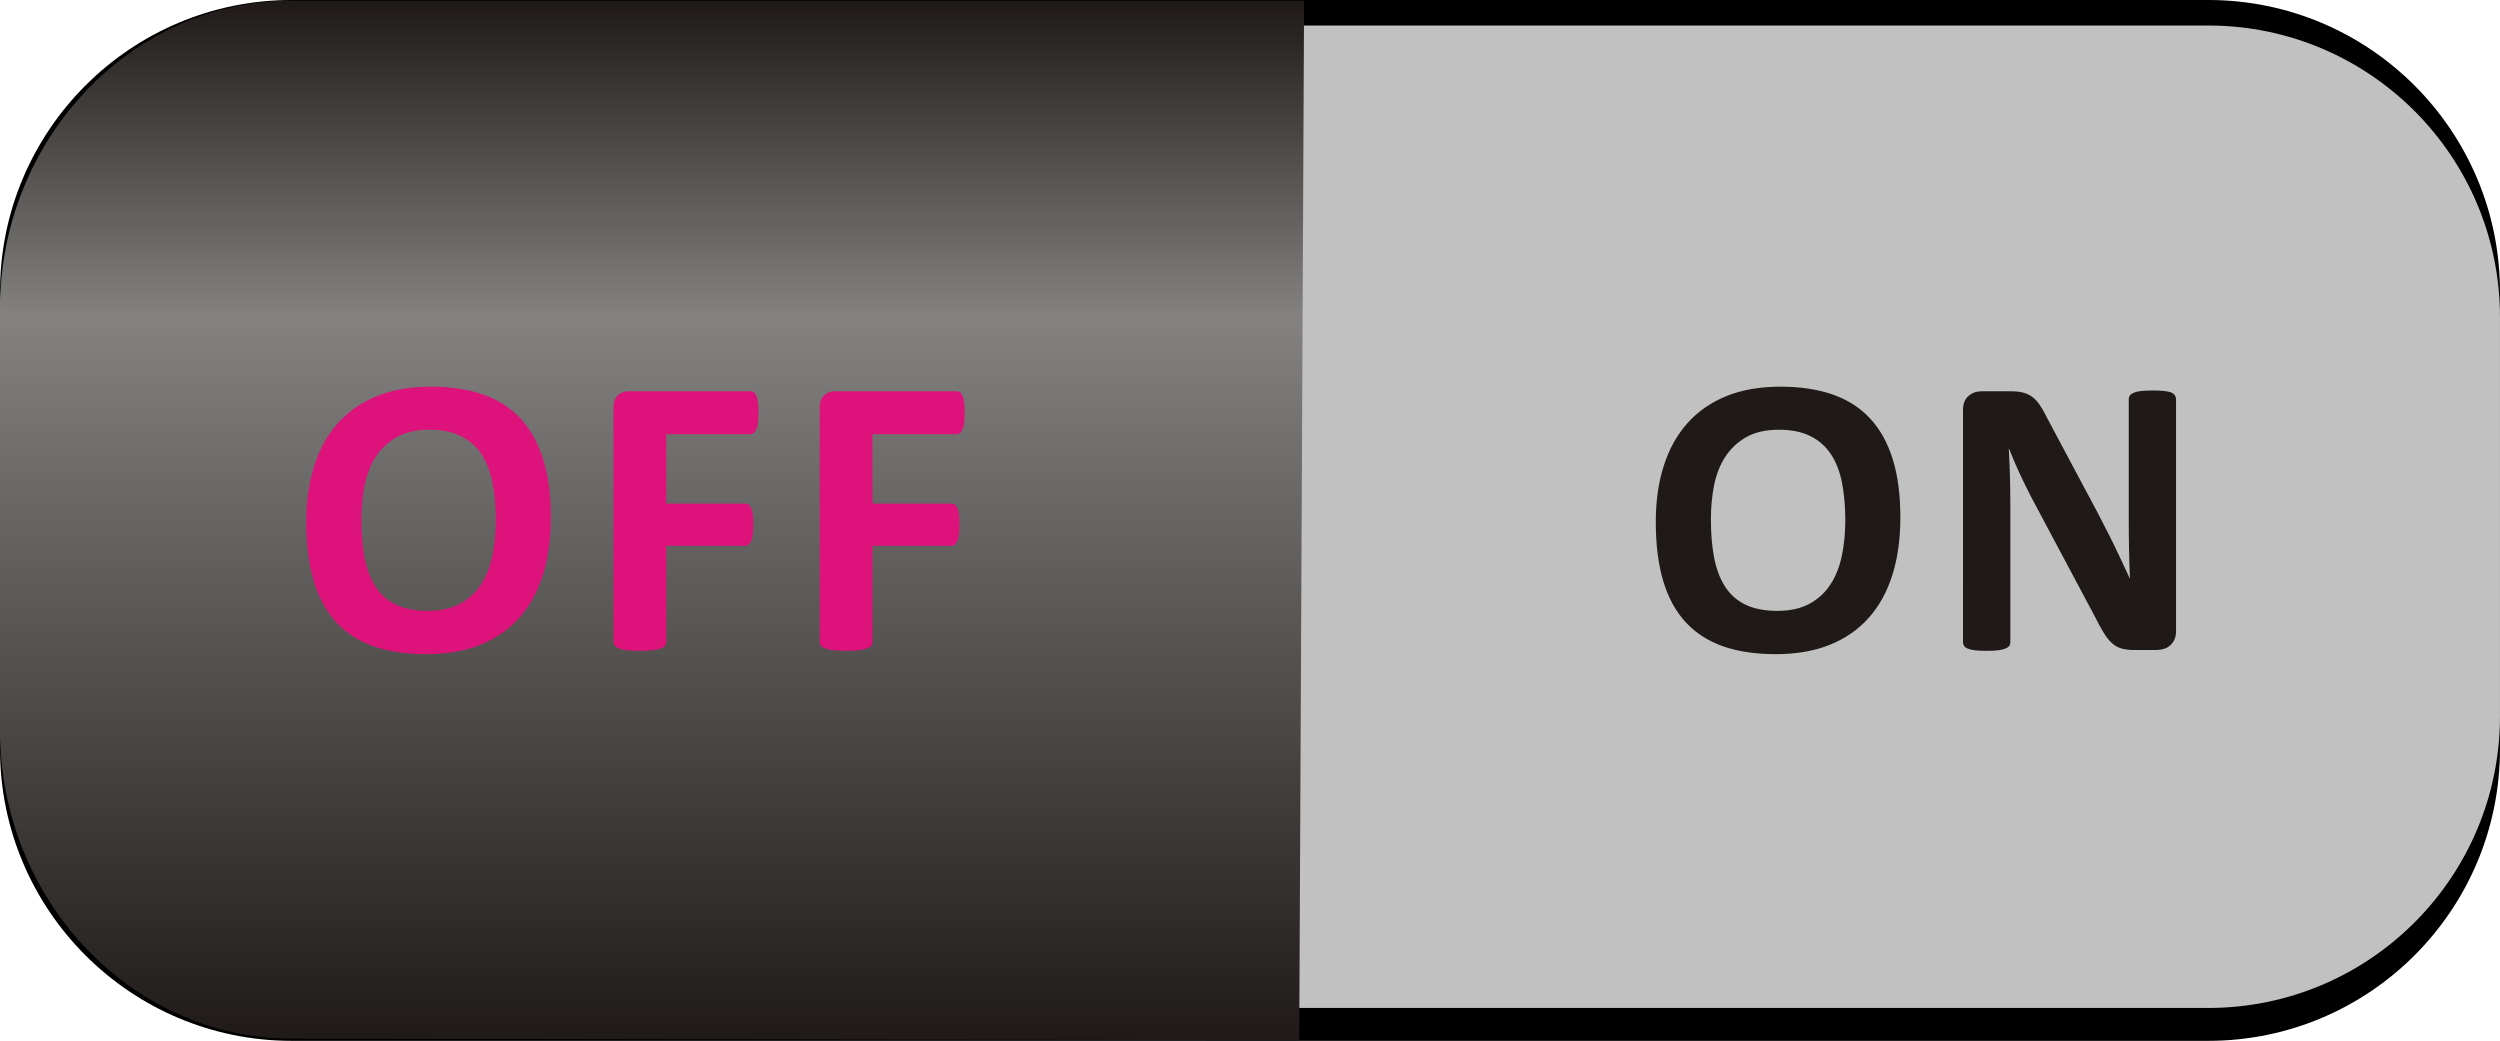 <!--?xml version="1.0" encoding="utf-8"?-->
<!-- Generator: Adobe Illustrator 14.0.0, SVG Export Plug-In . SVG Version: 6.00 Build 43363)  -->

<svg version="1.1" id="svg5555" xmlns:dc="http://purl.org/dc/elements/1.1/" xmlns:cc="http://creativecommons.org/ns#" xmlns:rdf="http://www.w3.org/1999/02/22-rdf-syntax-ns#" xmlns:svg="http://www.w3.org/2000/svg" xmlns:sodipodi="http://sodipodi.sourceforge.net/DTD/sodipodi-0.dtd" xmlns:inkscape="http://www.inkscape.org/namespaces/inkscape" inkscape:version="0.48.3.1 r9886" sodipodi:docname="0151.svg" xmlns="http://www.w3.org/2000/svg" xmlns:xlink="http://www.w3.org/1999/xlink" x="0px" y="0px" width="146.722px" height="61.086px" viewBox="0 0 146.722 61.086" enable-background="new 0 0 146.722 61.086" xml:space="preserve">
<sodipodi:namedview id="namedview5592" inkscape:zoom="4.5583122" inkscape:cx="121.48325" gridtolerance="10" guidetolerance="10" inkscape:cy="23.959344" pagecolor="#ffffff" showgrid="false" bordercolor="#666666" borderopacity="1" objecttolerance="10" inkscape:pageopacity="0" inkscape:pageshadow="2" inkscape:window-width="1440" inkscape:window-height="844" inkscape:window-x="-4" inkscape:window-y="-4" inkscape:current-layer="svg5555" inkscape:window-maximized="1">
	</sodipodi:namedview>
<path id="rect5580" inkscape:connector-curvature="0" d="M17.127,0h112.468c9.458,0,17.126,7.668,17.126,17.127v26.832
	c0,9.459-7.668,17.127-17.126,17.127H17.127C7.668,61.086,0,53.418,0,43.959V17.127C0,7.668,7.668,0,17.127,0z"></path>
<g id="shape" inkscape:label="#g5607">
	<path id="rect5584" inkscape:connector-curvature="0" fill="#C2C1C1" d="M17.127,1.497h112.468c9.458,0,17.126,7.668,17.126,17.127
		v23.405c0,9.459-7.668,17.127-17.126,17.127H17.127C7.668,59.156,0,51.488,0,42.029V18.624C0,9.165,7.668,1.497,17.127,1.497z"></path>
</g>
<g id="hmigradengt" inkscape:label="#g5610">
	
		<linearGradient id="path5586_1_" gradientUnits="userSpaceOnUse" x1="-588.731" y1="312.95" x2="-588.731" y2="305.732" gradientTransform="matrix(8.453 0 0 -8.453 5014.99 2645.498)">
		<stop offset="0" style="stop-color:#1F1A17"></stop>
		<stop offset="0.302" style="stop-color:#838281"></stop>
		<stop offset="1" style="stop-color:#1F1A17"></stop>
	</linearGradient>
	<path id="path5586" inkscape:connector-curvature="0" fill="url(#path5586_1_)" d="M76.535,0.036H17.127
		C7.707,0.036,0,8.179,0,18.131v24.73c0,9.953,7.708,18.082,17.127,18.098l59.123,0.092L76.535,0.036L76.535,0.036z"></path>
</g>
<g id="hlight" inkscape:label="#g5616">
	<path id="path5588" inkscape:connector-curvature="0" fill="#DD137B" d="M32.33,30.369c0,1.256-0.156,2.38-0.468,3.372
		c-0.312,0.991-0.776,1.836-1.396,2.528c-0.616,0.688-1.38,1.215-2.288,1.58c-0.912,0.361-1.964,0.543-3.16,0.543
		c-1.18,0-2.208-0.151-3.088-0.459c-0.88-0.311-1.612-0.781-2.196-1.412c-0.588-0.637-1.028-1.44-1.32-2.416
		c-0.292-0.979-0.44-2.133-0.44-3.468c0-1.228,0.156-2.332,0.472-3.312c0.312-0.98,0.776-1.812,1.392-2.5
		c0.616-0.688,1.38-1.215,2.292-1.584c0.908-0.368,1.968-0.548,3.168-0.548c1.152,0,2.164,0.152,3.043,0.456
		c0.876,0.304,1.612,0.772,2.2,1.404c0.592,0.636,1.036,1.432,1.336,2.4C32.182,27.917,32.33,29.053,32.33,30.369L32.33,30.369z
		 M29.098,30.533c0-0.8-0.064-1.524-0.188-2.176c-0.125-0.652-0.34-1.212-0.64-1.676c-0.3-0.464-0.7-0.824-1.2-1.076
		c-0.5-0.256-1.124-0.384-1.876-0.384c-0.756,0-1.392,0.144-1.9,0.428c-0.504,0.288-0.916,0.668-1.228,1.144
		s-0.532,1.032-0.664,1.668c-0.128,0.64-0.192,1.312-0.192,2.024c0,0.828,0.064,1.572,0.188,2.231
		c0.124,0.66,0.336,1.226,0.632,1.692c0.296,0.468,0.696,0.828,1.196,1.072c0.5,0.246,1.128,0.371,1.888,0.371
		c0.756,0,1.388-0.146,1.896-0.424c0.508-0.281,0.92-0.664,1.232-1.148c0.313-0.483,0.532-1.049,0.66-1.69
		C29.034,31.945,29.098,31.258,29.098,30.533L29.098,30.533z M44.515,24.225c0,0.236-0.008,0.432-0.028,0.592
		s-0.052,0.288-0.096,0.384c-0.04,0.092-0.092,0.164-0.144,0.208c-0.056,0.048-0.12,0.072-0.188,0.072h-4.956v4.076h4.652
		c0.068,0,0.132,0.02,0.184,0.06c0.056,0.04,0.104,0.104,0.148,0.2c0.044,0.092,0.076,0.22,0.096,0.376
		c0.016,0.156,0.028,0.348,0.028,0.584c0,0.236-0.012,0.428-0.028,0.588c-0.02,0.156-0.052,0.283-0.096,0.384
		c-0.044,0.104-0.092,0.177-0.148,0.216c-0.052,0.045-0.116,0.068-0.184,0.068h-4.652v5.648c0,0.084-0.024,0.158-0.072,0.219
		c-0.048,0.063-0.132,0.117-0.252,0.16c-0.12,0.045-0.28,0.076-0.476,0.101c-0.196,0.024-0.444,0.036-0.748,0.036
		c-0.296,0-0.544-0.012-0.744-0.036s-0.36-0.056-0.476-0.101c-0.116-0.043-0.2-0.098-0.252-0.16
		c-0.052-0.061-0.076-0.135-0.076-0.219V23.933c0-0.344,0.088-0.592,0.264-0.744s0.392-0.228,0.652-0.228h7.136
		c0.068,0,0.132,0.02,0.188,0.063c0.052,0.044,0.104,0.112,0.144,0.212c0.044,0.096,0.076,0.229,0.096,0.392
		C44.507,23.793,44.515,23.993,44.515,24.225L44.515,24.225z M56.616,24.225c0,0.236-0.008,0.432-0.028,0.592
		s-0.052,0.288-0.096,0.384c-0.04,0.092-0.092,0.164-0.144,0.208c-0.056,0.048-0.12,0.072-0.188,0.072h-4.956v4.076h4.652
		c0.068,0,0.132,0.02,0.184,0.06c0.056,0.04,0.104,0.104,0.148,0.2c0.044,0.092,0.076,0.22,0.096,0.376
		c0.016,0.156,0.028,0.348,0.028,0.584c0,0.236-0.012,0.428-0.028,0.588c-0.02,0.156-0.052,0.283-0.096,0.384
		c-0.044,0.104-0.092,0.177-0.148,0.216c-0.052,0.045-0.116,0.068-0.184,0.068h-4.652v5.648c0,0.084-0.024,0.158-0.072,0.219
		c-0.048,0.063-0.132,0.117-0.252,0.16c-0.12,0.045-0.28,0.076-0.476,0.101c-0.196,0.024-0.444,0.036-0.748,0.036
		c-0.296,0-0.544-0.012-0.744-0.036c-0.2-0.024-0.36-0.056-0.476-0.101c-0.116-0.043-0.2-0.098-0.252-0.16
		c-0.052-0.061-0.076-0.135-0.076-0.219V23.933c0-0.344,0.088-0.592,0.264-0.744c0.176-0.152,0.392-0.228,0.652-0.228h7.136
		c0.068,0,0.132,0.02,0.188,0.063c0.052,0.044,0.104,0.112,0.144,0.212c0.044,0.096,0.076,0.229,0.096,0.392
		C56.607,23.793,56.616,23.993,56.616,24.225L56.616,24.225z"></path>
</g>
<g id="light" inkscape:label="#g5613">
	<path id="path5590" inkscape:connector-curvature="0" fill="#1F1A17" d="M111.53,30.369c0,1.256-0.155,2.38-0.469,3.372
		c-0.313,0.991-0.774,1.836-1.396,2.528c-0.615,0.688-1.379,1.215-2.287,1.58c-0.912,0.361-1.965,0.543-3.16,0.543
		c-1.18,0-2.209-0.151-3.088-0.459c-0.881-0.311-1.612-0.781-2.196-1.412c-0.588-0.637-1.028-1.44-1.319-2.416
		c-0.293-0.979-0.439-2.133-0.439-3.468c0-1.228,0.154-2.332,0.473-3.312c0.313-0.98,0.775-1.812,1.395-2.5
		c0.613-0.688,1.379-1.215,2.291-1.584c0.906-0.368,1.969-0.548,3.168-0.548c1.15,0,2.164,0.152,3.045,0.456
		c0.875,0.304,1.609,0.772,2.199,1.404c0.592,0.636,1.035,1.432,1.336,2.4C111.382,27.917,111.53,29.053,111.53,30.369
		L111.53,30.369L111.53,30.369L111.53,30.369z M108.298,30.533c0-0.8-0.064-1.524-0.188-2.176c-0.125-0.652-0.341-1.212-0.641-1.676
		c-0.3-0.464-0.699-0.824-1.199-1.076c-0.501-0.256-1.125-0.384-1.877-0.384c-0.756,0-1.392,0.144-1.899,0.428
		c-0.505,0.288-0.916,0.668-1.229,1.144s-0.532,1.032-0.664,1.668c-0.128,0.64-0.191,1.312-0.191,2.024
		c0,0.828,0.063,1.572,0.188,2.231c0.124,0.66,0.336,1.226,0.632,1.692c0.297,0.468,0.695,0.828,1.195,1.072
		c0.5,0.246,1.129,0.371,1.889,0.371c0.756,0,1.391-0.146,1.896-0.424c0.508-0.281,0.92-0.664,1.23-1.148
		c0.313-0.483,0.532-1.049,0.661-1.691C108.233,31.945,108.298,31.258,108.298,30.533L108.298,30.533L108.298,30.533L108.298,30.533
		z M127.71,37.045c0,0.18-0.031,0.34-0.092,0.484c-0.064,0.14-0.147,0.256-0.252,0.348c-0.107,0.096-0.232,0.164-0.378,0.208
		c-0.144,0.04-0.292,0.063-0.438,0.063h-1.313c-0.271,0-0.513-0.027-0.709-0.084c-0.197-0.051-0.384-0.151-0.552-0.295
		c-0.168-0.146-0.332-0.34-0.485-0.588c-0.156-0.244-0.332-0.564-0.525-0.957l-3.775-7.087c-0.216-0.424-0.439-0.876-0.668-1.364
		c-0.225-0.488-0.428-0.964-0.607-1.424h-0.022c0.03,0.56,0.056,1.12,0.071,1.68c0.013,0.561,0.02,1.136,0.02,1.728v7.937
		c0,0.076-0.02,0.148-0.063,0.209c-0.039,0.063-0.115,0.115-0.219,0.158c-0.109,0.045-0.248,0.076-0.43,0.103
		c-0.182,0.022-0.412,0.034-0.691,0.034c-0.271,0-0.5-0.012-0.682-0.034s-0.318-0.058-0.424-0.103
		c-0.102-0.043-0.168-0.096-0.207-0.158c-0.041-0.061-0.063-0.133-0.063-0.209V24.061c0-0.364,0.107-0.64,0.324-0.824
		c0.213-0.184,0.477-0.275,0.788-0.275h1.655c0.297,0,0.545,0.023,0.748,0.076c0.205,0.052,0.385,0.136,0.545,0.252
		c0.16,0.116,0.313,0.28,0.451,0.488c0.141,0.204,0.283,0.46,0.432,0.764l2.957,5.544c0.172,0.336,0.34,0.667,0.508,0.992
		c0.168,0.322,0.332,0.646,0.488,0.972c0.154,0.324,0.309,0.646,0.455,0.957c0.148,0.312,0.293,0.623,0.434,0.937h0.012
		c-0.023-0.549-0.041-1.115-0.053-1.713c-0.012-0.592-0.016-1.16-0.016-1.694V23.42c0-0.076,0.023-0.148,0.066-0.212
		c0.049-0.06,0.129-0.116,0.234-0.164c0.109-0.044,0.252-0.08,0.434-0.096c0.182-0.02,0.412-0.032,0.691-0.032
		c0.27,0,0.488,0.012,0.668,0.032c0.182,0.017,0.319,0.052,0.416,0.096c0.102,0.048,0.168,0.104,0.203,0.164
		c0.04,0.064,0.063,0.136,0.063,0.212V37.045L127.71,37.045L127.71,37.045L127.71,37.045z"></path>
</g>
</svg>
